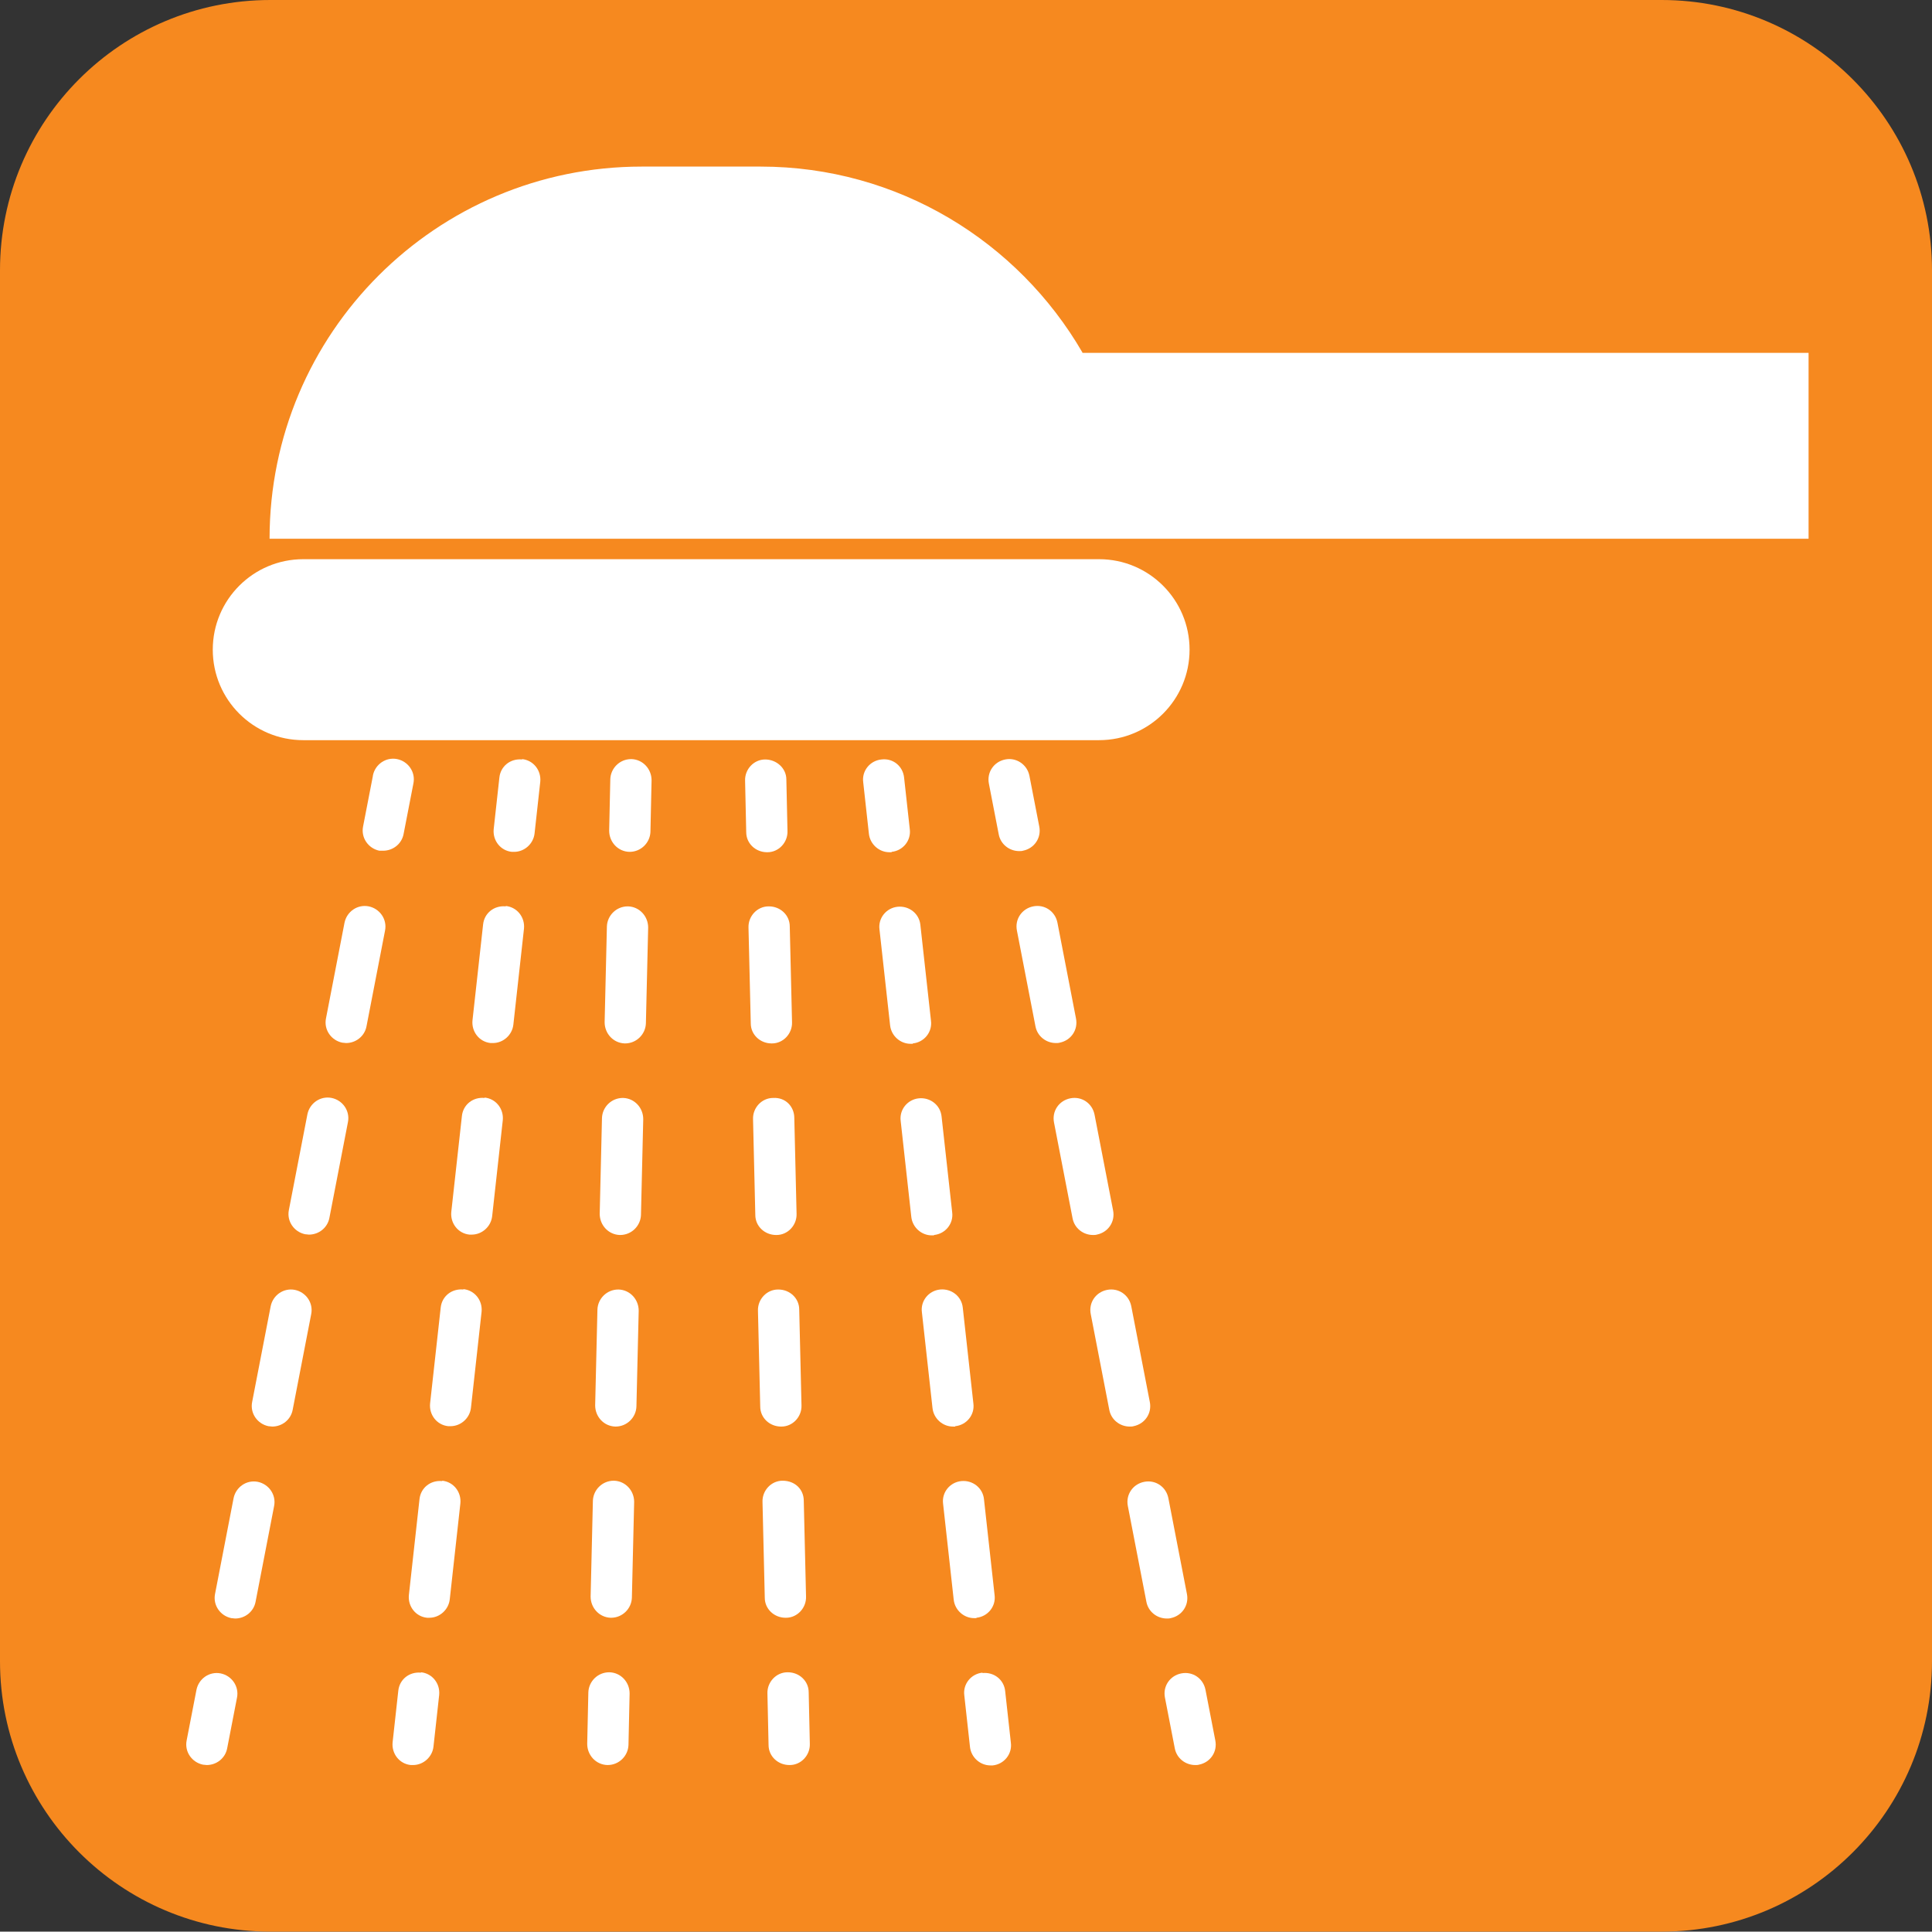 <?xml version="1.0" encoding="UTF-8"?>
<svg id="Layer_2" data-name="Layer 2" xmlns="http://www.w3.org/2000/svg" viewBox="0 0 51.03 51.02">
  <rect x="0" y="0" width="51.03" height="51.02" fill="#333333" stroke="none"/>
  <defs>
    <style>
      .cls-1 {
        fill: #fff;
      }

      .cls-2 {
        fill: #f6891f;
      }
    </style>
  </defs>
  <g id="Layer_1-2" data-name="Layer 1">
    <g>
      <path class="cls-2" d="M43.89,0H7.14C3.2,0,0,3.19,0,7.14V43.88c0,3.94,3.2,7.14,7.14,7.14H43.89c3.94,0,7.14-3.2,7.14-7.14V7.14c0-3.94-3.21-7.14-7.14-7.14h0Z"/>
      <g>
        <path class="cls-1" d="M8.01,19.55H29.03c1.32,0,2.39-1.07,2.39-2.39s-1.07-2.39-2.39-2.39H8.01c-1.32,0-2.39,1.07-2.39,2.39s1.07,2.39,2.39,2.39Z"/>
        <path class="cls-1" d="M28.59,9.31c-1.7-2.93-4.87-4.91-8.5-4.91h-3.14c-5.43,0-9.83,4.4-9.83,9.83H47.77v-4.91H28.59Z"/>
        <path class="cls-1" d="M9.85,20.49l-.26,1.34c-.06,.3,.14,.58,.43,.64,.04,0,.07,0,.1,0,.26,0,.49-.18,.54-.44l.26-1.34c.06-.3-.14-.58-.43-.64-.3-.06-.58,.14-.64,.43Z"/>
        <path class="cls-1" d="M7.79,34.07c-.3-.06-.58,.14-.64,.43l-.49,2.53c-.06,.3,.14,.58,.43,.64,.04,0,.07,.01,.1,.01,.26,0,.49-.18,.54-.44l.49-2.53c.06-.3-.14-.58-.43-.64Z"/>
        <path class="cls-1" d="M8.76,29c-.3-.06-.58,.14-.64,.43l-.49,2.53c-.06,.3,.14,.58,.43,.64,.04,0,.07,.01,.1,.01,.26,0,.49-.18,.54-.44l.49-2.53c.06-.3-.14-.58-.43-.64Z"/>
        <path class="cls-1" d="M6.81,39.14c-.3-.06-.58,.14-.64,.43l-.49,2.53c-.06,.3,.14,.58,.43,.64,.04,0,.07,.01,.1,.01,.26,0,.49-.18,.54-.44l.49-2.53c.06-.3-.14-.58-.43-.64Z"/>
        <path class="cls-1" d="M9.74,23.94c-.3-.06-.58,.14-.64,.43l-.49,2.53c-.06,.3,.14,.58,.43,.64,.04,0,.07,.01,.1,.01,.26,0,.49-.18,.54-.44l.49-2.53c.06-.3-.14-.58-.43-.64Z"/>
        <path class="cls-1" d="M5.83,44.2c-.3-.06-.58,.14-.64,.43l-.26,1.34c-.06,.3,.14,.58,.43,.64,.03,0,.07,.01,.1,.01,.26,0,.49-.18,.54-.44l.26-1.34c.06-.3-.14-.58-.43-.64Z"/>
        <path class="cls-1" d="M26.55,20.06c-.3,.06-.49,.34-.43,.64l.26,1.34c.05,.26,.28,.44,.54,.44,.03,0,.07,0,.1-.01,.3-.06,.49-.34,.43-.64l-.26-1.34c-.06-.3-.35-.49-.64-.43Z"/>
        <path class="cls-1" d="M29.94,37.67c.3-.06,.49-.34,.43-.64l-.49-2.53c-.06-.3-.34-.49-.64-.43-.3,.06-.49,.34-.43,.64l.49,2.53c.05,.26,.28,.44,.54,.44,.03,0,.07,0,.1-.01Z"/>
        <path class="cls-1" d="M28.97,32.61c.3-.06,.49-.34,.43-.64l-.49-2.53c-.06-.3-.34-.49-.64-.43-.3,.06-.49,.34-.43,.64l.49,2.53c.05,.26,.28,.44,.54,.44,.03,0,.07,0,.1-.01Z"/>
        <path class="cls-1" d="M30.92,42.74c.3-.06,.49-.34,.43-.64l-.49-2.53c-.06-.3-.34-.49-.64-.43-.3,.06-.49,.34-.43,.64l.49,2.53c.05,.26,.28,.44,.54,.44,.03,0,.07,0,.1-.01Z"/>
        <path class="cls-1" d="M27.99,27.54c.3-.06,.49-.34,.43-.64l-.49-2.53c-.06-.3-.34-.49-.64-.43-.3,.06-.49,.34-.43,.64l.49,2.53c.05,.26,.28,.44,.54,.44,.03,0,.07,0,.1-.01Z"/>
        <path class="cls-1" d="M31.2,44.2c-.3,.06-.49,.34-.43,.64l.26,1.34c.05,.26,.28,.44,.54,.44,.03,0,.07,0,.1-.01,.3-.06,.49-.34,.43-.64l-.26-1.34c-.06-.3-.34-.49-.64-.43Z"/>
        <path class="cls-1" d="M13.79,20.06c-.31-.03-.57,.18-.6,.48l-.15,1.36c-.03,.3,.18,.57,.48,.6,.02,0,.04,0,.06,0,.27,0,.51-.21,.54-.49l.15-1.36c.03-.3-.18-.57-.48-.6Z"/>
        <path class="cls-1" d="M12.24,34.06c-.31-.03-.57,.18-.6,.48l-.28,2.53c-.03,.3,.18,.57,.48,.6,.02,0,.04,0,.06,0,.27,0,.51-.21,.54-.49l.28-2.53c.03-.3-.18-.57-.48-.6Z"/>
        <path class="cls-1" d="M12.8,29c-.31-.03-.57,.18-.6,.48l-.28,2.53c-.03,.3,.18,.57,.48,.6,.02,0,.04,0,.06,0,.27,0,.51-.21,.54-.49l.28-2.53c.03-.3-.18-.57-.48-.6Z"/>
        <path class="cls-1" d="M13.36,23.94c-.31-.03-.57,.18-.6,.48l-.28,2.53c-.03,.3,.18,.57,.48,.6,.02,0,.04,0,.06,0,.27,0,.51-.21,.54-.49l.28-2.53c.03-.3-.18-.57-.48-.6Z"/>
        <path class="cls-1" d="M11.68,39.12c-.31-.03-.57,.18-.6,.48l-.28,2.53c-.03,.3,.18,.57,.48,.6,.02,0,.04,0,.06,0,.27,0,.51-.21,.54-.49l.28-2.53c.03-.3-.18-.57-.48-.6Z"/>
        <path class="cls-1" d="M11.12,44.18c-.31-.03-.57,.18-.6,.48l-.15,1.36c-.03,.3,.18,.57,.48,.6,.02,0,.04,0,.06,0,.27,0,.51-.21,.54-.49l.15-1.36c.03-.3-.18-.57-.48-.6Z"/>
        <path class="cls-1" d="M23.55,22.5c.3-.03,.52-.3,.48-.6l-.15-1.36c-.03-.3-.29-.52-.6-.48-.3,.03-.52,.3-.48,.6l.15,1.36c.03,.28,.27,.49,.54,.49,.02,0,.04,0,.06,0Z"/>
        <path class="cls-1" d="M25.23,37.67c.3-.03,.52-.3,.48-.6l-.28-2.53c-.03-.3-.3-.51-.6-.48-.3,.03-.52,.3-.48,.6l.28,2.53c.03,.28,.27,.49,.54,.49,.02,0,.04,0,.06,0Z"/>
        <path class="cls-1" d="M24.11,27.56c.3-.03,.52-.3,.48-.6l-.28-2.53c-.03-.3-.3-.51-.6-.48-.3,.03-.52,.3-.48,.6l.28,2.53c.03,.28,.27,.49,.54,.49,.02,0,.04,0,.06,0Z"/>
        <path class="cls-1" d="M25.79,42.73c.3-.03,.52-.3,.48-.6l-.28-2.53c-.03-.3-.3-.51-.6-.48-.3,.03-.52,.3-.48,.6l.28,2.53c.03,.28,.27,.49,.54,.49,.02,0,.04,0,.06,0Z"/>
        <path class="cls-1" d="M24.67,32.62c.3-.03,.52-.3,.48-.6l-.28-2.53c-.03-.3-.3-.51-.6-.48-.3,.03-.52,.3-.48,.6l.28,2.53c.03,.28,.27,.49,.54,.49,.02,0,.04,0,.06,0Z"/>
        <path class="cls-1" d="M25.95,44.18c-.3,.03-.52,.3-.48,.6l.15,1.36c.03,.28,.27,.49,.54,.49,.02,0,.04,0,.06,0,.3-.03,.52-.3,.48-.6l-.15-1.36c-.03-.3-.29-.51-.6-.48Z"/>
        <path class="cls-1" d="M16.68,20.05h-.01c-.3,0-.54,.24-.55,.53l-.03,1.36c0,.3,.23,.55,.53,.56h.01c.3,0,.54-.24,.55-.53l.03-1.36c0-.3-.23-.55-.53-.56Z"/>
        <path class="cls-1" d="M16.46,29h-.01c-.3,0-.54,.24-.55,.53l-.06,2.53c0,.3,.23,.55,.53,.56h.01c.3,0,.54-.24,.55-.53l.06-2.53c0-.3-.23-.55-.53-.56Z"/>
        <path class="cls-1" d="M16.59,23.94h-.01c-.3,0-.54,.24-.55,.53l-.06,2.53c0,.3,.23,.55,.53,.56h.01c.3,0,.54-.24,.55-.53l.06-2.53c0-.3-.23-.55-.53-.56Z"/>
        <path class="cls-1" d="M16.34,34.06h-.01c-.3,0-.54,.24-.55,.53l-.06,2.53c0,.3,.23,.55,.53,.56h.01c.3,0,.54-.24,.55-.53l.06-2.53c0-.3-.23-.55-.53-.56Z"/>
        <path class="cls-1" d="M16.22,39.11h-.01c-.3,0-.54,.24-.55,.53l-.06,2.53c0,.3,.23,.55,.53,.56h.01c.3,0,.54-.24,.55-.53l.06-2.53c0-.3-.23-.55-.53-.56Z"/>
        <path class="cls-1" d="M16.1,44.17h-.01c-.3,0-.54,.24-.55,.53l-.03,1.36c0,.3,.23,.55,.53,.56h.01c.3,0,.54-.24,.55-.53l.03-1.36c0-.3-.23-.55-.53-.56Z"/>
        <path class="cls-1" d="M20.26,22.51h.01c.3,0,.54-.26,.53-.56l-.03-1.36c0-.3-.26-.53-.56-.53-.3,0-.54,.26-.53,.56l.03,1.36c0,.3,.25,.53,.55,.53Z"/>
        <path class="cls-1" d="M20.63,37.68h.01c.3,0,.54-.26,.53-.56l-.06-2.53c0-.3-.25-.53-.55-.53h-.01c-.3,0-.54,.26-.53,.56l.06,2.53c0,.3,.25,.53,.55,.53Z"/>
        <path class="cls-1" d="M20.38,27.56h.01c.3,0,.54-.26,.53-.56l-.06-2.53c0-.3-.25-.53-.55-.53h-.01c-.3,0-.54,.26-.53,.56l.06,2.53c0,.3,.25,.53,.55,.53Z"/>
        <path class="cls-1" d="M20.75,42.73h.01c.3,0,.54-.26,.53-.56l-.06-2.53c0-.3-.23-.53-.56-.53-.3,0-.54,.26-.53,.56l.06,2.53c0,.3,.25,.53,.55,.53Z"/>
        <path class="cls-1" d="M20.5,32.62h.01c.3,0,.54-.26,.53-.56l-.06-2.53c0-.3-.23-.55-.56-.53-.3,0-.54,.26-.53,.56l.06,2.53c0,.3,.25,.53,.55,.53Z"/>
        <path class="cls-1" d="M20.81,44.17h-.01c-.3,0-.54,.26-.53,.56l.03,1.36c0,.3,.25,.53,.55,.53h.01c.3,0,.54-.26,.53-.56l-.03-1.36c0-.3-.25-.53-.55-.53Z"/>
      </g>
    </g>
  </g>
</svg>